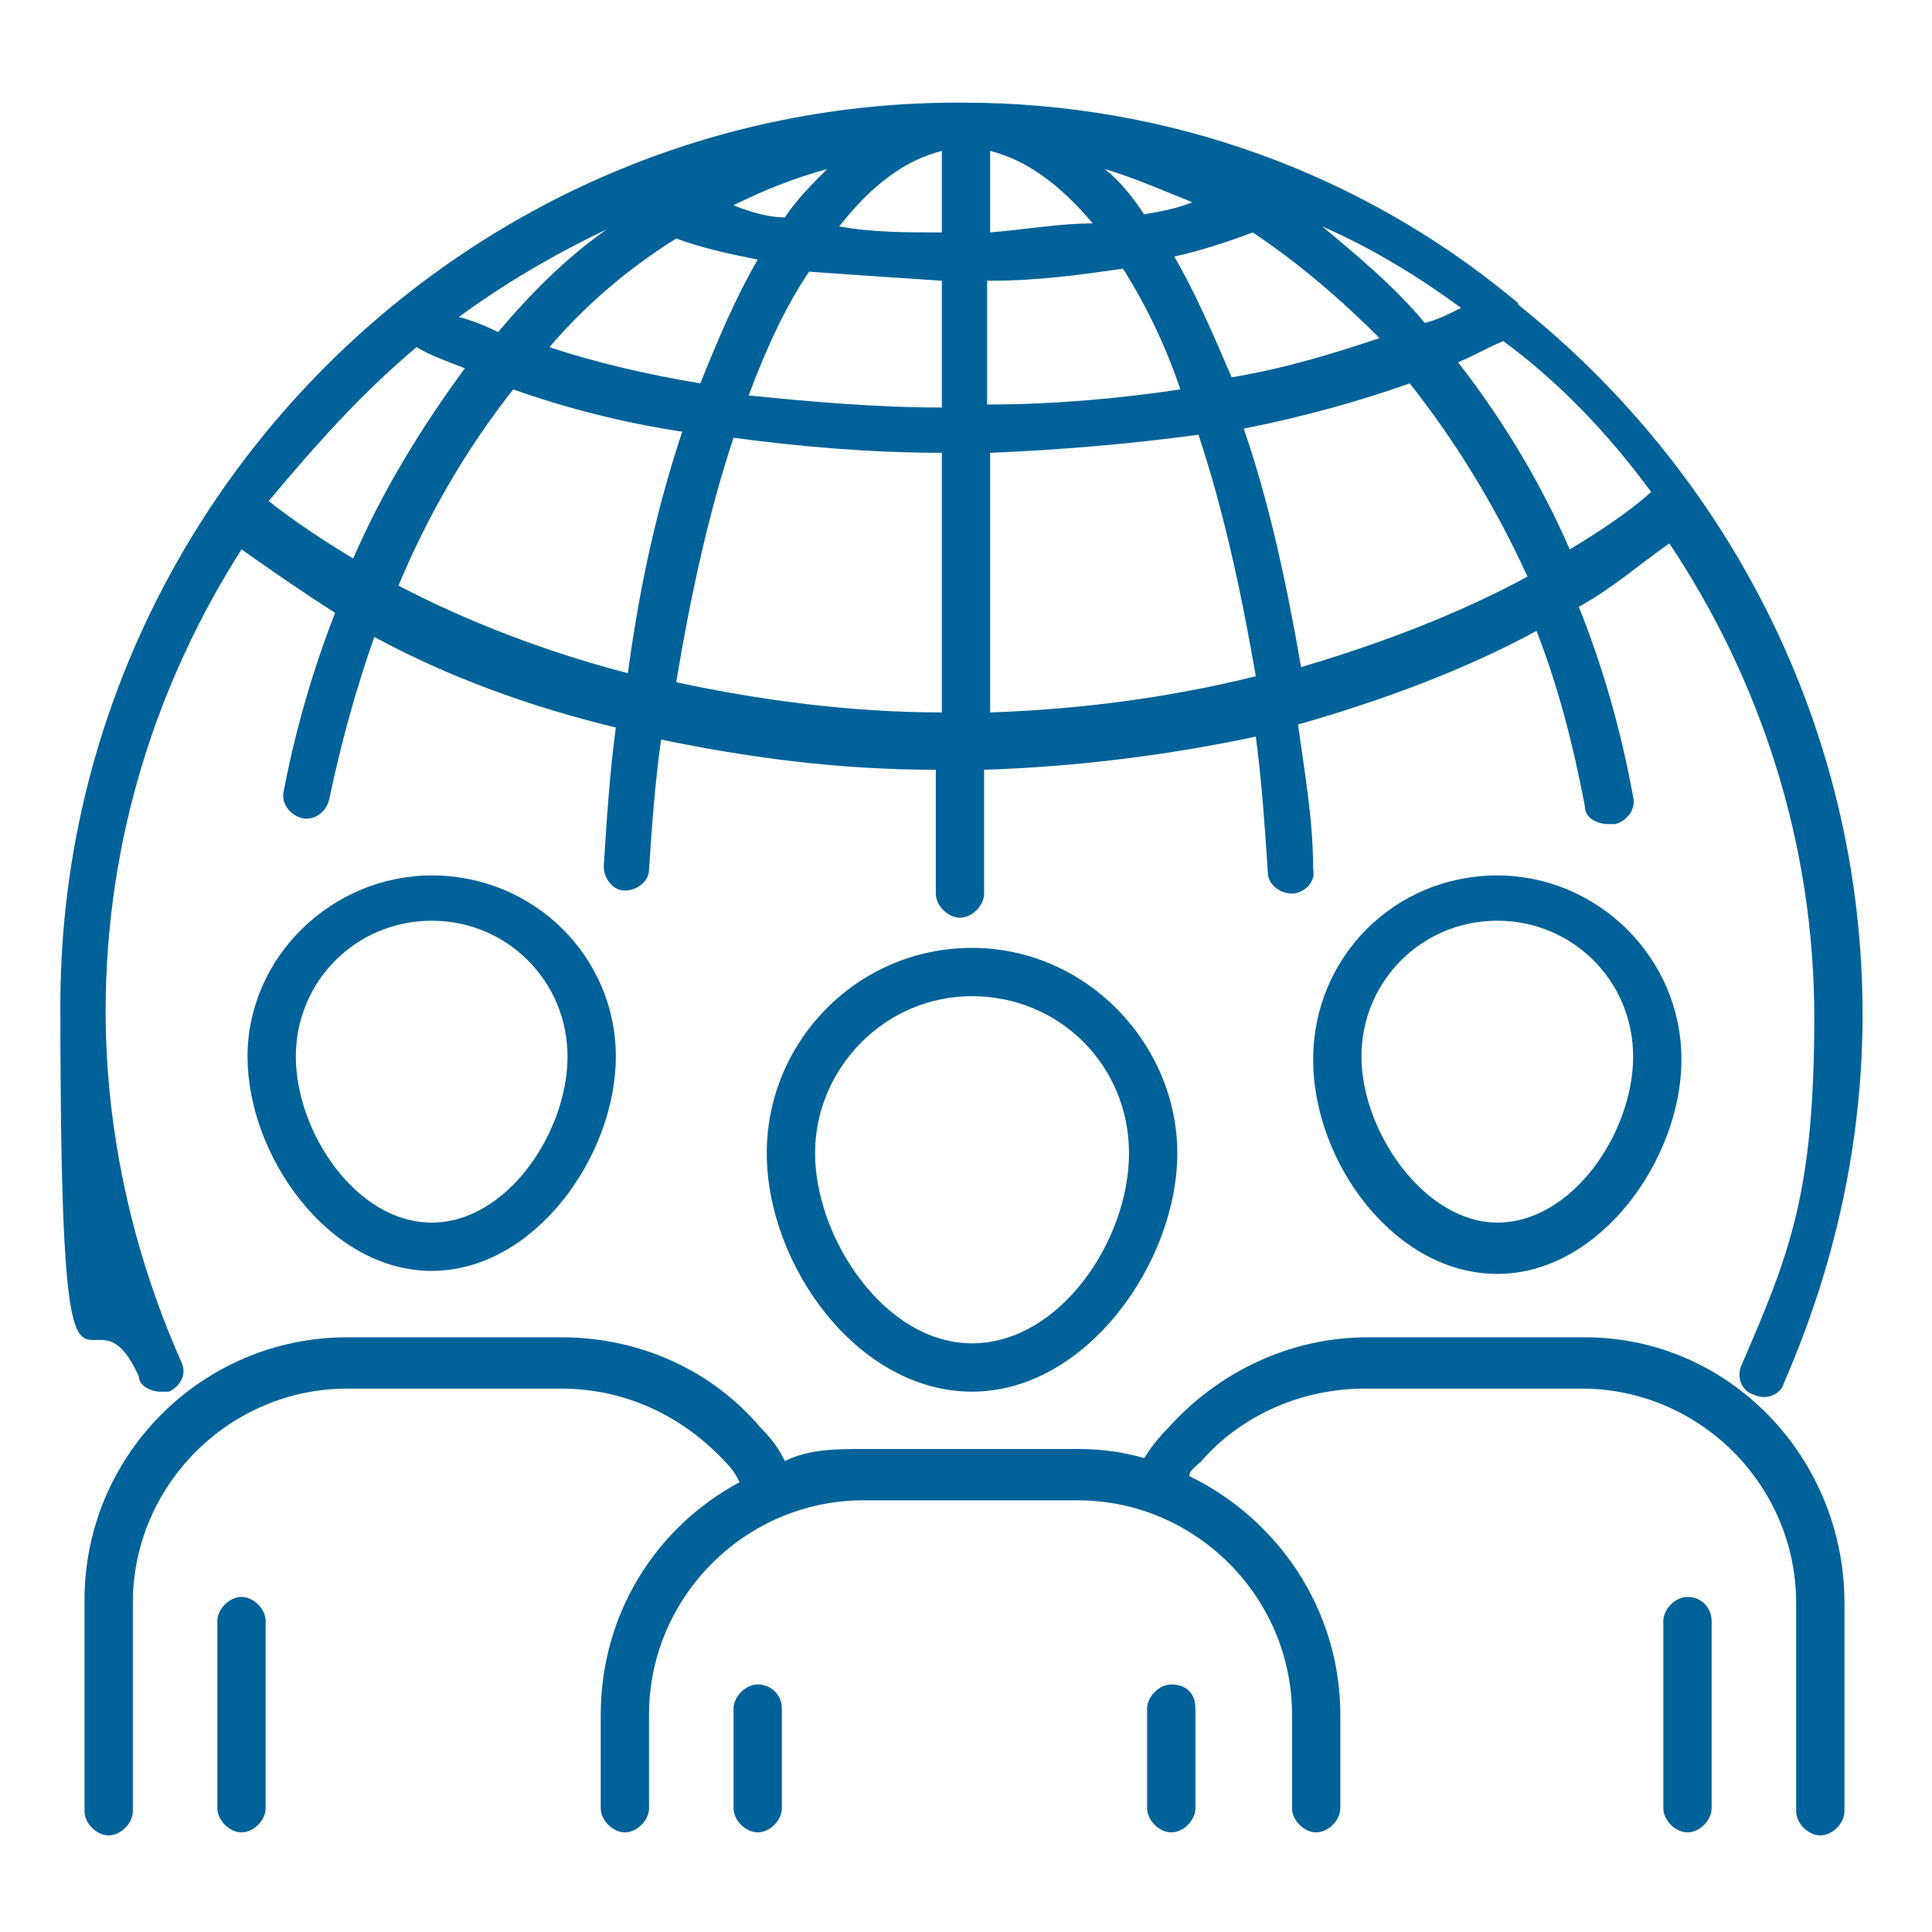 <?xml version="1.0" encoding="UTF-8"?>
<svg id="Layer_1" data-name="Layer 1" xmlns="http://www.w3.org/2000/svg" version="1.1" viewBox="0 0 64 64">
  <defs>
    <style>
      .cls-1 {
        fill: #006298;
        stroke-width: 0px;
      }
    </style>
  </defs>
  <path class="cls-1" d="M25.1,55.8c-.4,0-.8.4-.8.8v3.3c0,.4.4.8.8.8s.8-.4.8-.8v-3.3c0-.5-.4-.8-.8-.8Z"/>
  <path class="cls-1" d="M8,52.9c-.4,0-.8.4-.8.8v6.2c0,.4.4.8.8.8s.8-.4.8-.8v-6.2c0-.4-.4-.8-.8-.8Z"/>
  <path class="cls-1" d="M38.8,55.8c-.4,0-.8.4-.8.8v3.3c0,.4.4.8.8.8s.8-.4.8-.8v-3.3c0-.5-.3-.8-.8-.8Z"/>
  <path class="cls-1" d="M14.3,29c-3.3,0-6.1,2.7-6.1,6s2.7,7.1,6.1,7.1,6.1-3.8,6.1-7.1-2.7-6-6.1-6ZM14.3,40.5c-2.5,0-4.5-3-4.5-5.5s2-4.5,4.5-4.5,4.5,2,4.5,4.5-2,5.5-4.5,5.5Z"/>
  <path class="cls-1" d="M52.5,44.3h-7.2c-2.5,0-4.9,1.1-6.6,3-.4.4-.6.7-.8,1-.7-.2-1.4-.3-2.2-.3h-7.1c-.9,0-1.8,0-2.6.4-.2-.4-.4-.7-.8-1.1-1.6-1.9-4-3-6.6-3h-7.1c-4.8,0-8.7,3.9-8.7,8.7v7c0,.4.4.8.8.8s.8-.4.8-.8v-6.9c0-3.9,3.2-7.1,7.1-7.1h7.1c2.1,0,4,.9,5.4,2.4.3.3.4.5.5.7-2.8,1.5-4.6,4.4-4.6,7.7v3.1c0,.4.4.8.8.8s.8-.4.8-.8v-3.1c0-3.9,3.2-7.1,7.1-7.1h7.1c3.9,0,7.1,3.2,7.1,7.1v3.1c0,.4.4.8.8.8s.8-.4.8-.8v-3.1c0-3.5-2.1-6.5-5-7.9,0-.2.2-.3.4-.5,1.3-1.5,3.3-2.4,5.4-2.4h7.2c3.9,0,7.1,3.2,7.1,7.1v6.9c0,.4.4.8.8.8s.8-.4.8-.8v-6.9c0-4.8-3.8-8.8-8.6-8.8Z"/>
  <path class="cls-1" d="M55.9,52.9c-.4,0-.8.4-.8.8v6.2c0,.4.4.8.8.8s.8-.4.8-.8v-6.2c0-.4-.3-.8-.8-.8Z"/>
  <path class="cls-1" d="M49.6,29c-3.4,0-6.1,2.7-6.1,6.1s2.7,7.1,6.1,7.1,6.1-3.8,6.1-7.1c0-3.4-2.8-6.1-6.1-6.1ZM49.6,40.5c-2.4,0-4.5-3-4.5-5.5s2-4.5,4.5-4.5,4.5,2,4.5,4.5-2,5.5-4.5,5.5Z"/>
  <path class="cls-1" d="M25.4,38.2c0,3.7,3,7.9,6.8,7.9s6.8-4.3,6.8-7.9-3-6.8-6.8-6.8-6.8,3.1-6.8,6.8ZM37.4,38.2c0,2.9-2.3,6.3-5.2,6.3s-5.2-3.5-5.2-6.3,2.3-5.2,5.2-5.2,5.2,2.3,5.2,5.2Z"/>
  <path class="cls-1" d="M5.3,46.1c0,0,.2,0,.3,0,.4-.2.6-.6.4-1-1.6-3.6-2.5-7.6-2.5-11.6,0-5.7,1.7-10.9,4.5-15.3,1,.7,2,1.4,3.1,2.1-.7,1.8-1.3,3.8-1.7,5.9-.1.4.2.8.6.9s.8-.2.9-.6c.4-1.9.9-3.7,1.5-5.4,2.4,1.3,5.1,2.3,8,3-.2,1.5-.3,3-.4,4.6,0,.4.3.8.7.8s.8-.3.8-.7c.1-1.5.2-2.9.4-4.3,2.9.6,5.9,1,9.1,1v4.1c0,.4.4.8.8.8s.8-.4.8-.8v-4.1c3.1-.1,6.2-.5,9-1.1.2,1.5.3,3,.4,4.5,0,.4.4.7.8.7h0c.4,0,.8-.4.7-.8,0-1.7-.3-3.3-.5-4.8,2.8-.8,5.5-1.8,7.9-3.1.7,1.8,1.2,3.7,1.6,5.8,0,.4.4.6.8.6h.2c.4-.1.7-.5.6-.9-.4-2.2-1-4.3-1.8-6.3,1.1-.6,2-1.4,3-2.1,3,4.5,4.8,9.9,4.8,15.7s-.8,7.8-2.4,11.5c-.2.4,0,.9.4,1,.4.2.9,0,1-.4,1.7-3.9,2.6-8,2.6-12.2,0-9.5-4.5-18-11.4-23.5,0-.1-.2-.2-.3-.3-4.9-4-11.2-6.4-18.1-6.4C15.5,3.3,2,16.8,2,33.3s.9,8.5,2.6,12.3c0,.3.4.5.7.5ZM13.2,19.4c1-2.4,2.3-4.6,3.8-6.5,1.7.6,3.6,1.1,5.6,1.4-.8,2.4-1.4,5-1.8,8-2.7-.7-5.3-1.7-7.6-2.9ZM31.2,7.7c-1.2,0-2.3,0-3.4-.2,1.1-1.4,2.2-2.2,3.4-2.5v2.7ZM31.2,9.3v4.2c-2.2,0-4.4-.2-6.4-.4.6-1.6,1.2-2.9,2-4.1,1.4.1,2.9.2,4.4.3ZM32.8,9.3c1.6,0,3-.2,4.4-.4.7,1.1,1.4,2.5,1.9,4-2,.3-4.2.5-6.4.5v-4.1h0ZM32.8,7.7v-2.7c1.2.3,2.3,1.1,3.4,2.4-1.1,0-2.2.2-3.4.3ZM38.9,8.5c.9-.2,1.8-.5,2.6-.8,1.5,1,2.9,2.2,4.2,3.5-1.5.5-3.1,1-4.9,1.3-.6-1.4-1.2-2.8-1.9-4ZM43.8,7.5c1.6.7,3.1,1.6,4.6,2.7-.4.2-.8.4-1.2.5-1-1.2-2.2-2.2-3.4-3.2ZM37.9,7.1c-.4-.6-.8-1.1-1.3-1.5,1,.3,1.9.7,2.9,1.1-.5.2-1,.3-1.6.4ZM26,7.2c-.6,0-1.2-.2-1.7-.4,1-.5,2-.9,3.1-1.2-.5.5-1,1-1.4,1.6ZM16.5,11c-.4-.2-.9-.4-1.3-.5,1.5-1.1,3.2-2.1,4.9-2.9-1.3.9-2.5,2.1-3.6,3.4ZM22.4,7.9c.8.3,1.7.5,2.7.7-.7,1.2-1.3,2.6-1.9,4.1-1.8-.3-3.5-.7-5-1.2,1.2-1.4,2.6-2.6,4.2-3.6ZM22.4,22.6c.5-3,1.1-5.7,1.9-8.1,2.2.3,4.6.5,6.9.5v8.6c-3,0-6-.4-8.8-1ZM32.8,23.6v-8.6c2.4-.1,4.7-.3,6.9-.6.8,2.4,1.4,5.1,1.9,8-2.8.7-5.8,1.1-8.8,1.2ZM43.1,22.1c-.5-2.9-1.1-5.6-1.9-7.9,2-.4,3.8-.9,5.5-1.5,1.5,1.9,2.8,4,3.9,6.4-2.2,1.2-4.8,2.2-7.5,3ZM54.7,16.3c-.8.7-1.7,1.3-2.7,1.9-1-2.3-2.3-4.4-3.7-6.2.5-.2,1-.5,1.5-.7,1.9,1.4,3.5,3.1,4.9,5ZM13.8,11.5c.5.3,1.1.5,1.6.7-1.4,1.9-2.7,4-3.7,6.3-1-.6-1.9-1.2-2.8-1.9,1.5-1.8,3.1-3.6,4.9-5.1Z"/>
</svg>